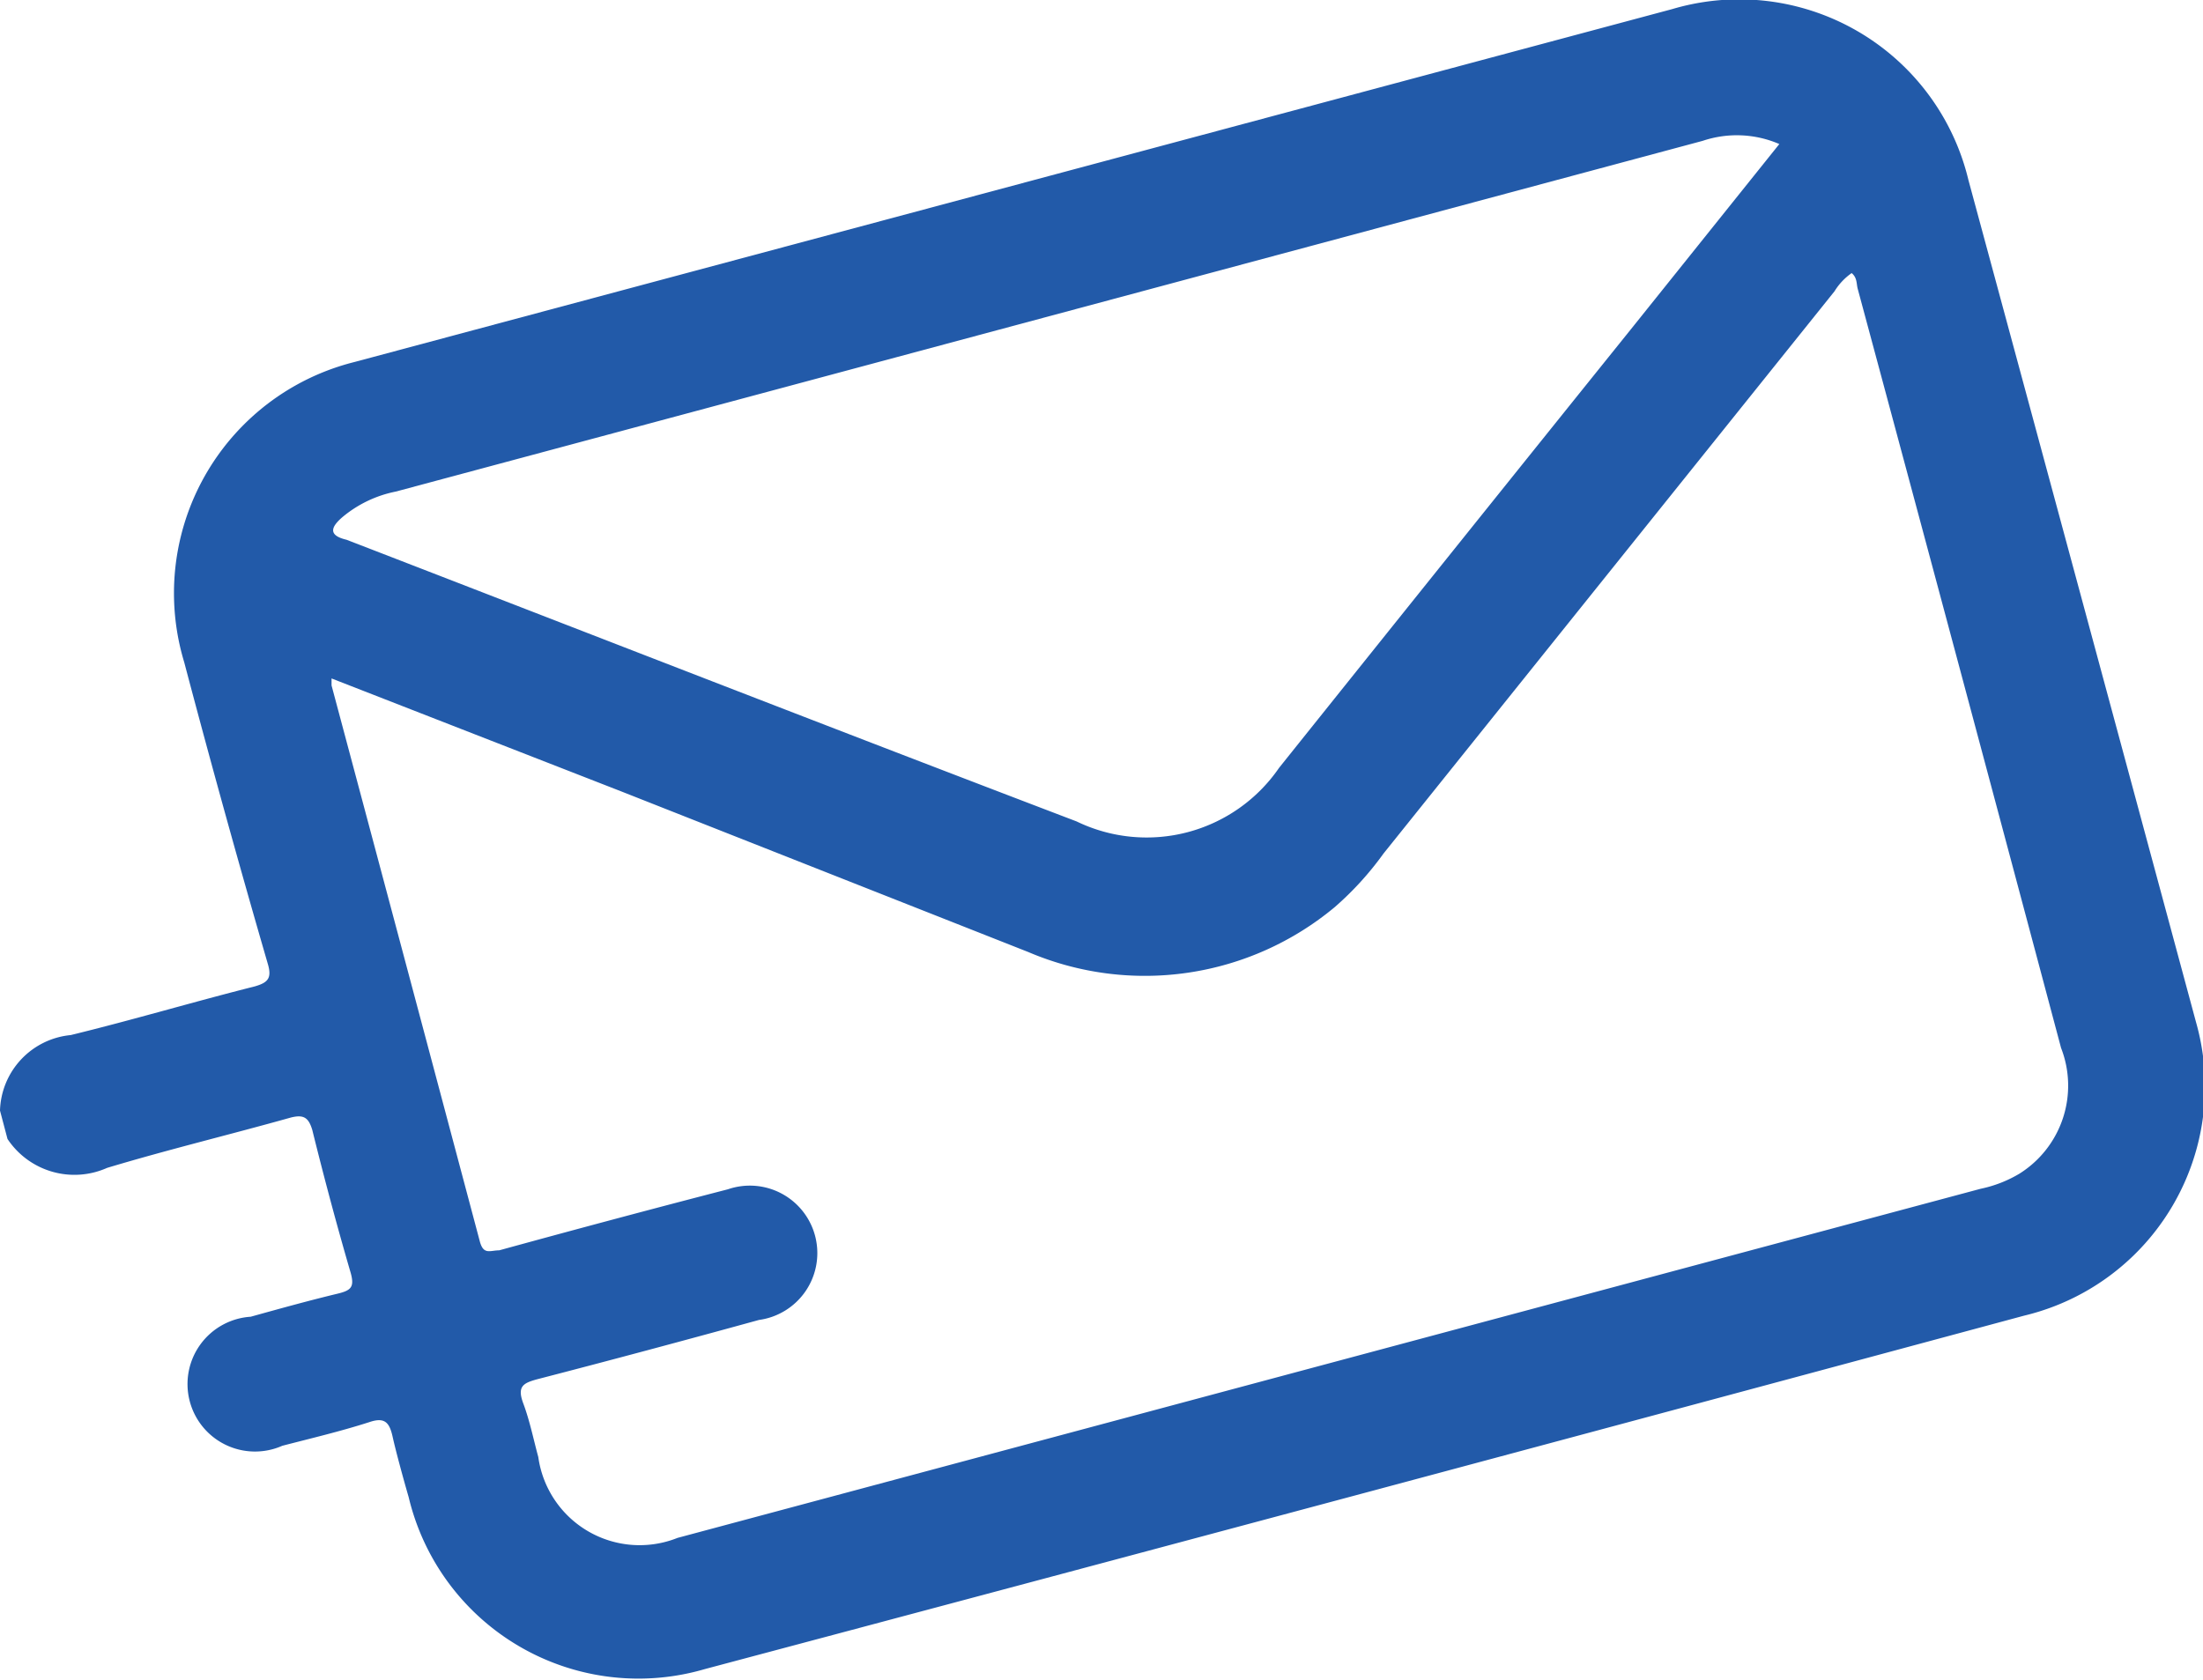 <svg id="Layer_1" data-name="Layer 1" xmlns="http://www.w3.org/2000/svg" width="41.13" height="31.37" viewBox="0 0 41.13 31.37"><title>mail-icon</title><path d="M36.75,3.36A4.4,4.4,0,0,0,31.22.17L6.62,6.76a4.45,4.45,0,0,0-3.18,5.61Q4.19,15.21,5,18c.08.27,0,.35-.24.42-1.15.29-2.29.63-3.44.91A1.46,1.46,0,0,0,0,20.74l.14.53A1.5,1.5,0,0,0,2,21.81c1.13-.34,2.29-.62,3.43-.94.24-.06.33,0,.4.23.22.89.46,1.79.72,2.68.07.26,0,.32-.25.38-.54.13-1.08.28-1.62.43A1.26,1.26,0,1,0,5.27,27c.54-.14,1.09-.27,1.62-.44.29-.1.38,0,.44.27s.19.75.3,1.13a4.41,4.41,0,0,0,5.53,3.21q12.32-3.28,24.63-6.6A4.4,4.4,0,0,0,41,19.09Q38.88,11.23,36.75,3.36ZM6.39,9.66a2.23,2.23,0,0,1,1-.48L31.79,2.63a2,2,0,0,1,1.43.06L30.44,6.16q-3.28,4.08-6.56,8.18a3,3,0,0,1-3.78,1C15.56,13.61,11,11.83,6.47,10.08,6.13,10,6.17,9.85,6.39,9.66Zm32.09,9.91a1.94,1.94,0,0,1-.78,2.35,2.34,2.34,0,0,1-.72.28L12.65,28.72a1.91,1.91,0,0,1-2.6-1.51c-.09-.33-.16-.68-.28-1s0-.38.25-.45c1.39-.36,2.77-.73,4.15-1.11a1.26,1.26,0,1,0-.58-2.44c-1.43.37-2.85.75-4.27,1.14-.17,0-.29.09-.36-.16Q7.58,18,6.19,12.8s0-.05,0-.13l5.41,2.11,7.6,3a5.54,5.54,0,0,0,5.72-.84,5.85,5.85,0,0,0,.91-1l8.42-10.5a1.15,1.15,0,0,1,.32-.34c.1.08.09.19.11.28Q36.59,12.47,38.48,19.57Z" fill="#225aa9"/></svg>